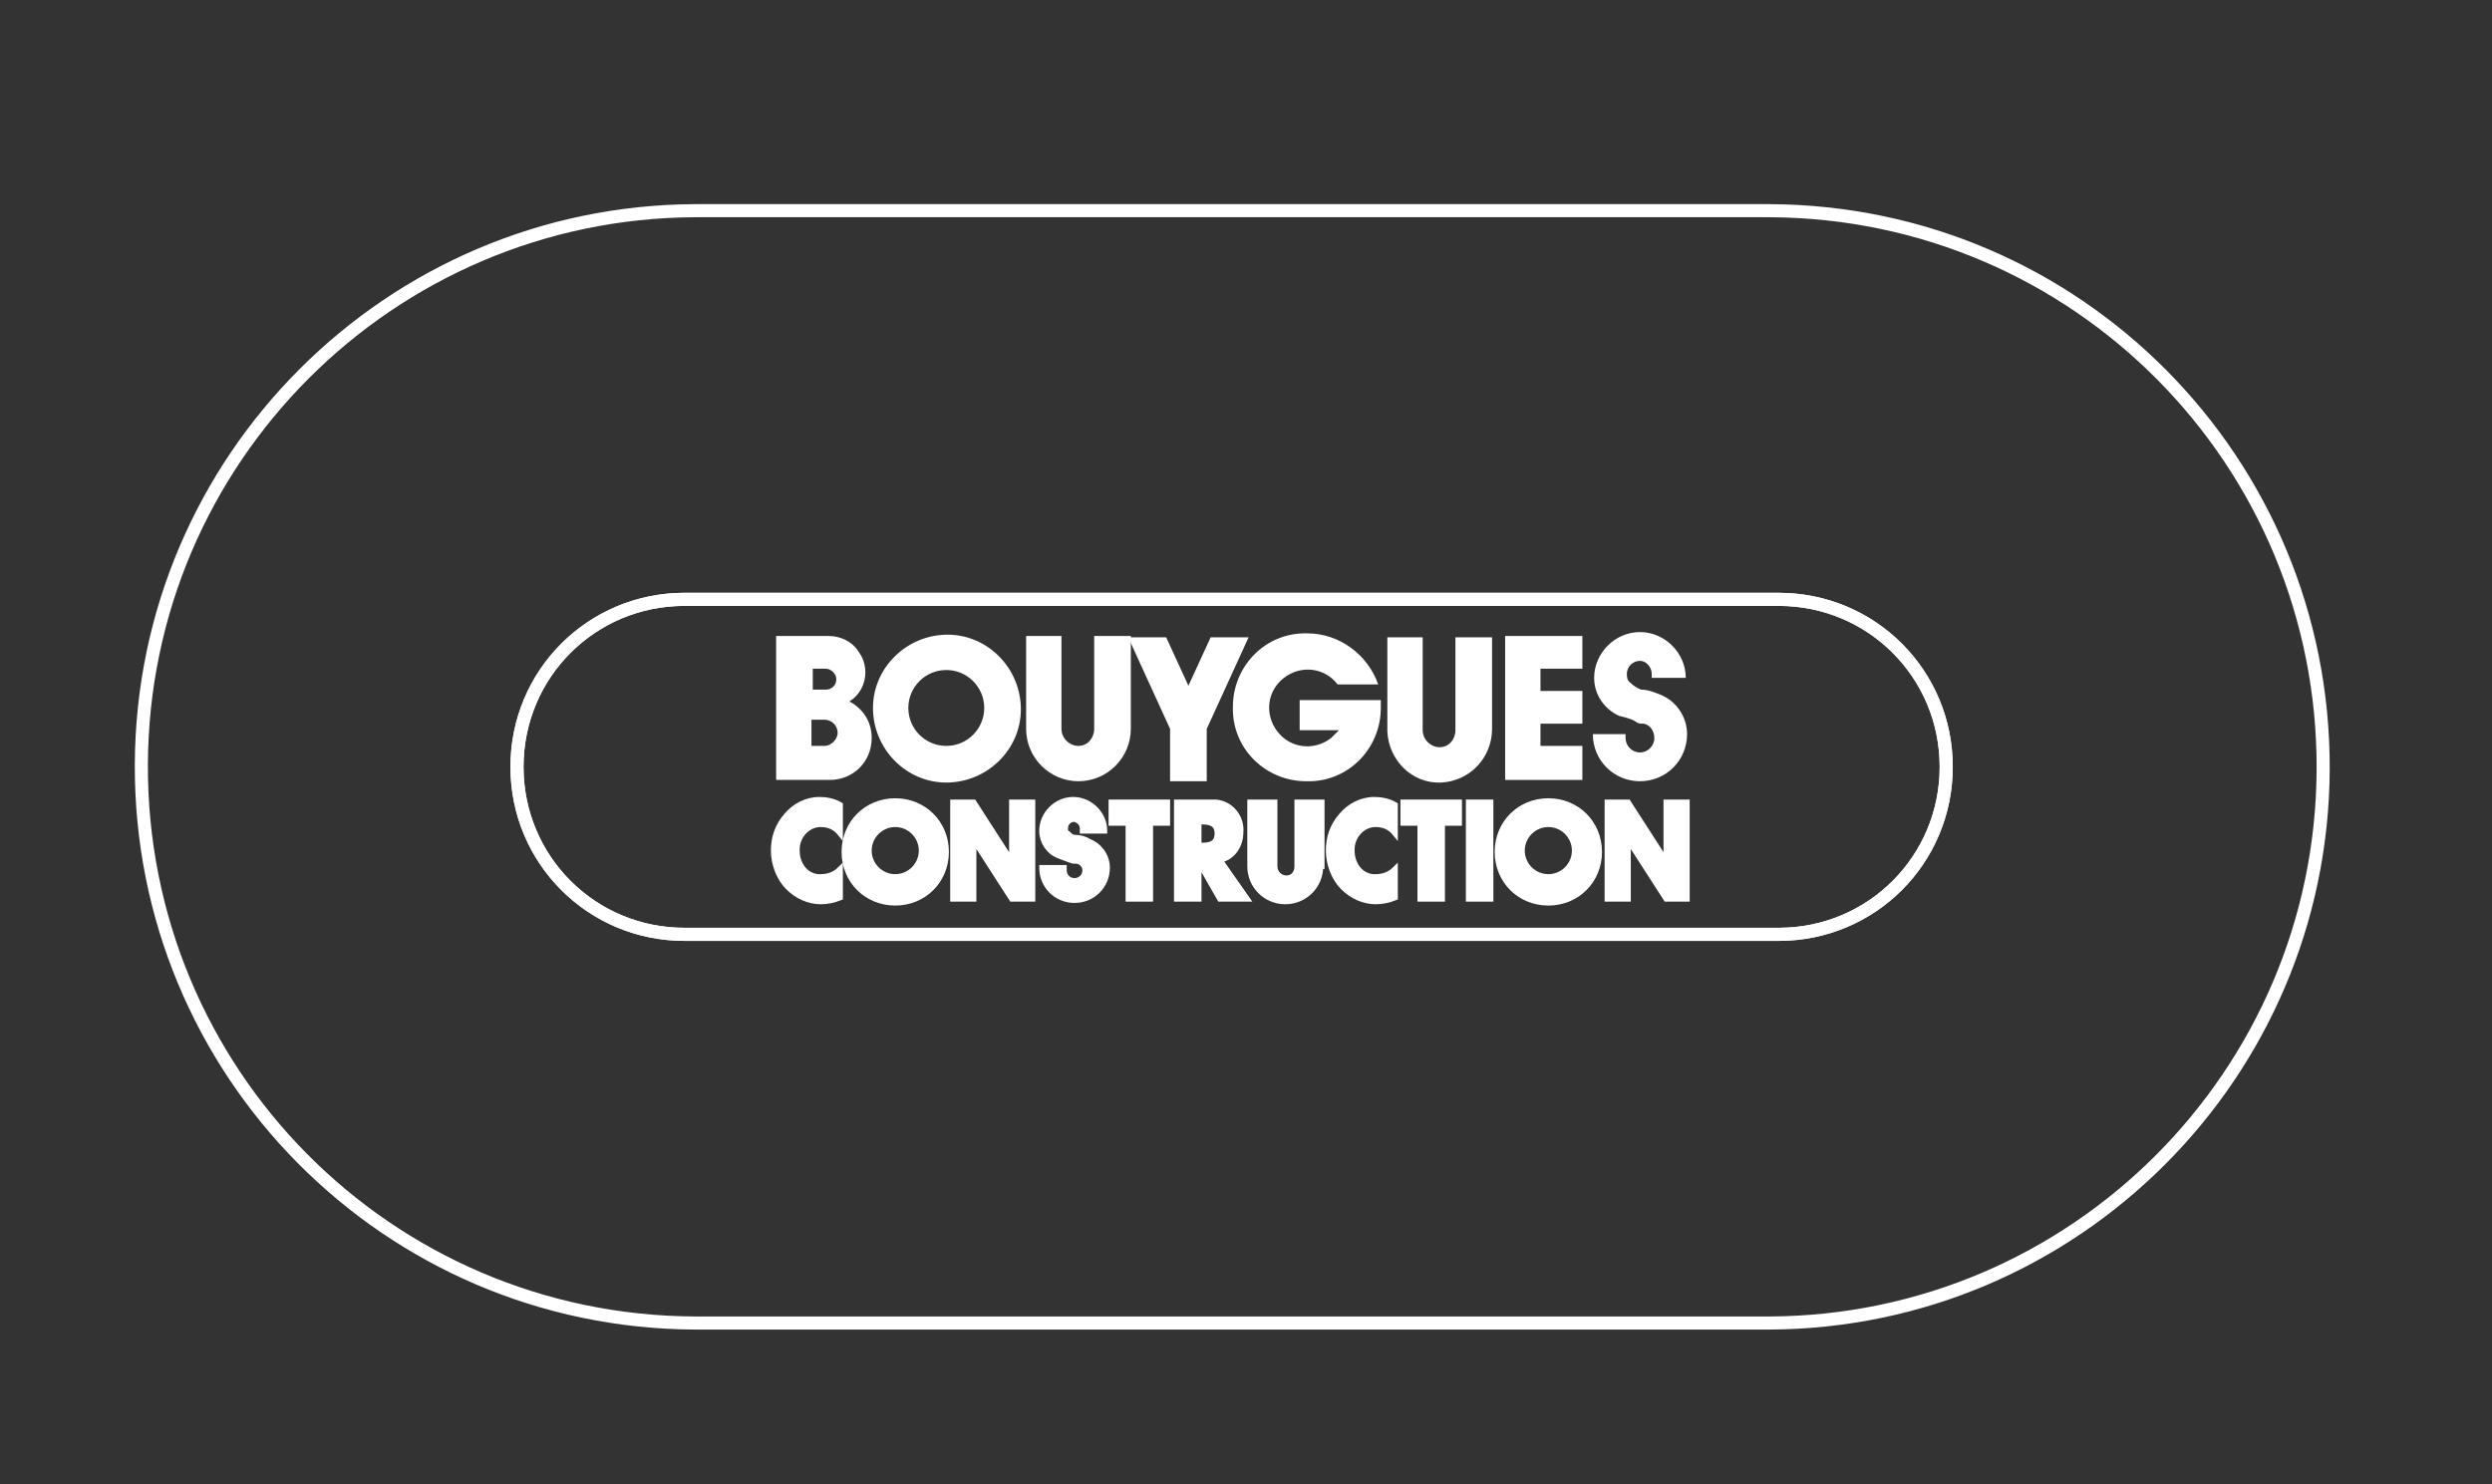 <?xml version="1.0" encoding="UTF-8"?>
<svg id="Calque_1" xmlns="http://www.w3.org/2000/svg" version="1.1" viewBox="0 0 190.4 113.4">
  <rect x="0" y="0" width="190.4" height="113.4" fill="#333333" stroke="none"/>
  <!-- Generator: Adobe Illustrator 29.5.0, SVG Export Plug-In . SVG Version: 2.1.0 Build 137)  -->
  <defs>
    <style>
      .st0 {
        fill-rule: evenodd;
      }

      .st0, .st1 {
        fill: #fff;
      }

      .st2 {
        stroke-width: .4px;
      }

      .st2, .st3 {
        fill: none;
        stroke: #fff;
        stroke-miterlimit: 10;
      }

      .st3 {
        stroke-width: 1px;
      }
    </style>
  </defs>
  <g id="Groupe_22301">
    <path id="Tracé_11632" class="st3" d="M53.1,101.1c-23.5-.1-42.4-19.2-42.3-42.7.1-23.3,19-42.2,42.3-42.3h82.1c23.5.1,42.4,19.2,42.3,42.7-.1,23.3-19,42.2-42.3,42.3H53.1ZM52.3,45.8c-7.1,0-12.8,5.7-12.8,12.8,0,7.1,5.7,12.8,12.8,12.8h83.6c7.1,0,12.8-5.7,12.8-12.8,0-7.1-5.7-12.8-12.8-12.8H52.3Z"/>
    <path id="Tracé_11633" class="st3" d="M52.3,45.8c-7.1,0-12.8,5.7-12.8,12.8,0,7.1,5.7,12.8,12.8,12.8h83.6c7.1,0,12.8-5.7,12.8-12.8s-5.7-12.8-12.8-12.8H52.3Z"/>
    <path id="Tracé_11634" class="st0" d="M64.2,63.7c-.4-.5-.9-.7-1.5-.7-1,0-1.8.9-1.8,1.9,0,0,0,0,0,.1,0,1,.6,1.9,1.6,2,0,0,.1,0,.2,0,.6,0,1.1-.2,1.5-.6v2.2c-.5.2-1,.3-1.5.3-.9,0-1.8-.4-2.5-1.1-.7-.7-1.1-1.8-1.1-2.8,0-1,.3-1.9,1-2.7.6-.7,1.5-1.2,2.5-1.2.5,0,1.1.1,1.6.4v2.2"/>
    <path id="Tracé_11635" class="st2" d="M64.2,63.7c-.4-.5-.9-.7-1.5-.7-1,0-1.8.9-1.8,1.9,0,0,0,0,0,.1,0,1,.6,1.9,1.6,2,0,0,.1,0,.2,0,.6,0,1.1-.2,1.5-.6v2.2c-.5.2-1,.3-1.5.3-.9,0-1.8-.4-2.5-1.1-.7-.7-1.1-1.8-1.1-2.8,0-1,.3-1.9,1-2.7.6-.7,1.5-1.2,2.5-1.2.5,0,1.1.1,1.6.4v2.2Z"/>
    <path id="Tracé_11636" class="st0" d="M72.8,61.3h1.6l2.9,4.5h0v-4.5h1.6v7.4h-1.6l-2.9-4.5h0v4.5h-1.6v-7.4Z"/>
    <path id="Tracé_11637" class="st2" d="M72.8,61.3h1.6l2.9,4.5h0v-4.5h1.6v7.4h-1.6l-2.9-4.5h0v4.5h-1.6v-7.4Z"/>
    <path id="Tracé_11638" class="st0" d="M87.9,68.7h-1.7v-5.8h-1.3v-1.6h4.3v1.6h-1.3v5.8Z"/>
    <path id="Tracé_11639" class="st2" d="M87.9,68.7h-1.7v-5.8h-1.3v-1.6h4.3v1.6h-1.3v5.8Z"/>
    <path id="Tracé_11640" class="st0" d="M91.6,62.8h.2c.6,0,1.2.1,1.2.9s-.6.9-1.2.9h-.2v-1.8ZM93.3,65.7c.9-.2,1.5-1.1,1.5-2.1.1-1.1-.7-2.2-1.9-2.3-.1,0-.3,0-.4,0h-2.6v7.4h1.7v-2.8h0l1.6,2.8h2.1l-2.1-3"/>
    <path id="Tracé_11641" class="st2" d="M91.6,62.8h.2c.6,0,1.2.1,1.2.9s-.6.9-1.2.9h-.2v-1.8ZM93.3,65.7c.9-.2,1.5-1.1,1.5-2.1.1-1.1-.7-2.2-1.9-2.3-.1,0-.3,0-.4,0h-2.6v7.4h1.7v-2.8h0l1.6,2.8h2.1l-2.1-3Z"/>
    <path id="Tracé_11642" class="st0" d="M106.6,63.7c-.4-.5-.9-.7-1.5-.7-1,0-1.8.9-1.8,1.9,0,0,0,0,0,0,0,1,.6,1.9,1.6,2,0,0,.1,0,.2,0,.6,0,1.1-.2,1.5-.6v2.2c-.5.2-1,.3-1.5.3-.9,0-1.8-.4-2.5-1.1-.7-.7-1.1-1.8-1.1-2.8,0-1,.3-1.9,1-2.7.6-.7,1.5-1.2,2.5-1.2.5,0,1.1.1,1.6.4v2.2"/>
    <path id="Tracé_11643" class="st2" d="M106.6,63.7c-.4-.5-.9-.7-1.5-.7-1,0-1.8.9-1.8,1.9,0,0,0,0,0,.1,0,1,.6,1.9,1.6,2,0,0,.1,0,.2,0,.6,0,1.1-.2,1.5-.6v2.2c-.5.2-1,.3-1.5.3-.9,0-1.8-.4-2.5-1.1-.7-.7-1.1-1.8-1.1-2.8,0-1,.3-1.9,1-2.7.6-.7,1.5-1.2,2.5-1.2.5,0,1.1.1,1.6.4v2.2Z"/>
    <path id="Tracé_11644" class="st0" d="M110.2,68.7h-1.7v-5.8h-1.3v-1.6h4.3v1.6h-1.3v5.8Z"/>
    <path id="Tracé_11645" class="st2" d="M110.2,68.7h-1.7v-5.8h-1.3v-1.6h4.3v1.6h-1.3v5.8Z"/>
    <rect id="Rectangle_486" class="st1" x="112.2" y="61.3" width="1.7" height="7.4"/>
    <rect id="Rectangle_487" class="st2" x="112.2" y="61.3" width="1.7" height="7.4"/>
    <path id="Tracé_11646" class="st0" d="M122.8,61.3h1.6l2.9,4.5h0v-4.5h1.6v7.4h-1.6l-2.9-4.5h0v4.5h-1.6v-7.4Z"/>
    <path id="Tracé_11647" class="st2" d="M122.8,61.3h1.6l2.9,4.5h0v-4.5h1.6v7.4h-1.6l-2.9-4.5h0v4.5h-1.6v-7.4Z"/>
    <path id="Tracé_11648" class="st0" d="M82.2,65.8c-.3,0-.2,0-.5-.1s-.8-.3-.8-.3c-.8-.3-1.3-1.1-1.3-1.9,0-1.3,1.1-2.4,2.4-2.4,1.3,0,2.4,1.1,2.4,2.4h-1.7v-.2c0-.4-.3-.6-.6-.7,0,0,0,0,0,0-.4,0-.7.3-.7.7,0,.2,0,.3.2.4.2.2.3.3.6.3.3,0,.7.1,1,.3h0c.8.3,1.4,1.1,1.4,2,0,1.4-1.1,2.5-2.5,2.5-1.4,0-2.5-1.1-2.5-2.5h1.7c0,0,0,.1,0,.2,0,.4.3.8.8.8.4,0,.8-.3.8-.8,0-.3-.2-.6-.6-.7"/>
    <path id="Tracé_11649" class="st2" d="M82.2,65.8c-.3,0-.2,0-.5-.1s-.8-.3-.8-.3c-.8-.3-1.3-1.1-1.3-1.9,0-1.3,1.1-2.4,2.4-2.4s2.4,1.1,2.4,2.4h-1.7v-.2c0-.4-.3-.6-.6-.7,0,0,0,0,0,0-.4,0-.7.3-.7.7,0,.2,0,.3.2.4.2.2.3.3.6.3.3,0,.7.1,1,.3h0c.8.3,1.4,1.1,1.4,2,0,1.4-1.1,2.5-2.5,2.5-1.4,0-2.5-1.1-2.5-2.5h1.7c0,0,0,.1,0,.2,0,.4.3.8.8.8.4,0,.8-.3.8-.8,0-.3-.2-.6-.6-.7h0Z"/>
    <path id="Tracé_11650" class="st0" d="M100.9,66.2c0,1.5-1.2,2.7-2.7,2.7s-2.7-1.2-2.7-2.7v-4.9h1.9v4.9c0,.5.4.9.9.9.5,0,.8-.4.8-.9,0,0,0,0,0,0v-4.9h1.9v4.9Z"/>
    <path id="Tracé_11651" class="st2" d="M100.9,66.2c0,1.5-1.2,2.7-2.7,2.7s-2.7-1.2-2.7-2.7v-4.9h1.9v4.9c0,.5.4.9.9.9.5,0,.8-.4.8-.9,0,0,0,0,0,0v-4.9h1.9v4.9Z"/>
    <path id="Tracé_11652" class="st0" d="M66.4,65c0-1.1.9-2,2-2,1.1,0,2,.9,2,2,0,1.1-.9,2-2,2-1.1,0-2-.9-2-2h0M68.4,69c2.2,0,3.9-1.7,3.9-3.9,0-2.2-1.7-3.9-3.9-3.9-2.2,0-3.9,1.7-3.9,3.9,0,0,0,0,0,0,0,2.2,1.7,3.9,3.9,3.9h0"/>
    <path id="Tracé_11653" class="st2" d="M66.4,65c0-1.1.9-2,2-2s2,.9,2,2c0,1.1-.9,2-2,2-1.1,0-2-.9-2-2h0ZM68.4,69c2.2,0,3.9-1.7,3.9-3.9,0-2.2-1.7-3.9-3.9-3.9-2.2,0-3.9,1.7-3.9,3.9,0,0,0,0,0,0,0,2.2,1.7,3.9,3.9,3.9h0Z"/>
    <path id="Tracé_11654" class="st0" d="M116.3,65c0-1.1.9-2,2-2s2,.9,2,2c0,1.1-.9,2-2,2-1.1,0-2-.9-2-2h0M118.3,69c2.2,0,3.9-1.7,3.9-3.9,0-2.2-1.7-3.9-3.9-3.9s-3.9,1.7-3.9,3.9c0,0,0,0,0,0,0,2.2,1.7,3.9,3.9,3.9"/>
    <path id="Tracé_11655" class="st2" d="M116.3,65c0-1.1.9-2,2-2s2,.9,2,2c0,1.1-.9,2-2,2-1.1,0-2-.9-2-2h0ZM118.3,69c2.2,0,3.9-1.7,3.9-3.9,0-2.2-1.7-3.9-3.9-3.9s-3.9,1.7-3.9,3.9c0,0,0,0,0,0,0,2.2,1.7,3.9,3.9,3.9h0,0Z"/>
    <path id="Tracé_11656" class="st0" d="M69.4,54.1c0-1.6,1.3-2.9,2.9-2.9,1.6,0,2.9,1.3,2.9,2.9,0,1.6-1.3,2.9-2.9,2.9-1.6,0-2.9-1.3-2.9-2.9s0,0,0,0M72.3,59.8c3.1,0,5.7-2.5,5.7-5.6s-2.5-5.7-5.6-5.7c-3.1,0-5.7,2.5-5.7,5.6,0,0,0,0,0,0,0,3.1,2.5,5.7,5.6,5.7,0,0,0,0,0,0"/>
    <path id="Tracé_11657" class="st0" d="M105.5,53.5c0,.2,0,.4,0,.6,0,3.1-2.5,5.7-5.7,5.6-3.1,0-5.7-2.5-5.6-5.7,0-3.1,2.5-5.7,5.7-5.6,2.4,0,4.6,1.6,5.4,3.9h-3.1c-1-1.3-2.8-1.5-4.1-.5-1.3,1-1.5,2.8-.5,4.1,1,1.3,2.8,1.5,4.1.5.2-.2.4-.4.6-.6h-3v-2.3h6.3Z"/>
    <path id="Tracé_11658" class="st0" d="M86.4,55.7c0,2.2-1.8,4-4,4s-4-1.8-4-4v-7.1h2.7v7.1c0,.7.6,1.3,1.3,1.3.7,0,1.2-.6,1.2-1.3,0,0,0,0,0,0v-7.1h2.8v7.1Z"/>
    <path id="Tracé_11659" class="st0" d="M114,55.7c0,2.2-1.7,4-3.9,4.1s-4-1.7-4.1-3.9c0,0,0,0,0-.1v-7.1h2.7v7.1c0,.7.6,1.3,1.3,1.3.7,0,1.2-.6,1.2-1.3,0,0,0,0,0,0v-7.1h2.8v7.1Z"/>
    <path id="Tracé_11660" class="st0" d="M120.9,48.6v2.5h-3.2v1.7h3.2v2.5h-3.2v1.7h3.2v2.6h-5.9v-11h5.9"/>
    <path id="Tracé_11661" class="st0" d="M125.6,55.3c-.4,0-.4,0-.7-.2s-1.2-.4-1.2-.4c-1.1-.5-1.9-1.6-1.9-2.9,0-1.9,1.6-3.5,3.5-3.5s3.5,1.6,3.5,3.5h-2.6v-.3c0-.5-.4-1-.9-1,0,0,0,0,0,0-.5,0-1,.4-1,1h0c0,.2,0,.5.3.7.2.2.5.4.8.5.5,0,1,.2,1.5.4h0c1.2.5,2,1.7,2,3,0,2-1.6,3.6-3.6,3.6-2,0-3.6-1.6-3.6-3.6h2.5c0,0,0,.2,0,.3,0,.6.5,1.1,1.1,1.1s1.1-.5,1.1-1.1c0-.5-.3-1-.8-1.1"/>
    <path id="Tracé_11662" class="st0" d="M59.3,48.6v11h4.1c1.8,0,3.2-1.4,3.2-3.2,0-1.2-.6-2.2-1.7-2.8,1.3-.8,1.6-2.6.7-3.8-.5-.8-1.4-1.2-2.3-1.2h-4.1M62,57.1v-2.1h1c.6,0,1,.5,1,1s-.5,1-1,1h-1M63.1,51.1c.4,0,.8.4.8.8,0,0,0,0,0,0,0,.5-.4.8-.8.8h-1v-1.6h1"/>
    <path id="Tracé_11663" class="st0" d="M92.2,59.7v-4l3.2-7h-2.9l-1.7,3.7-1.7-3.7h-2.9l3.2,7v4h2.7"/>
  </g>
</svg>